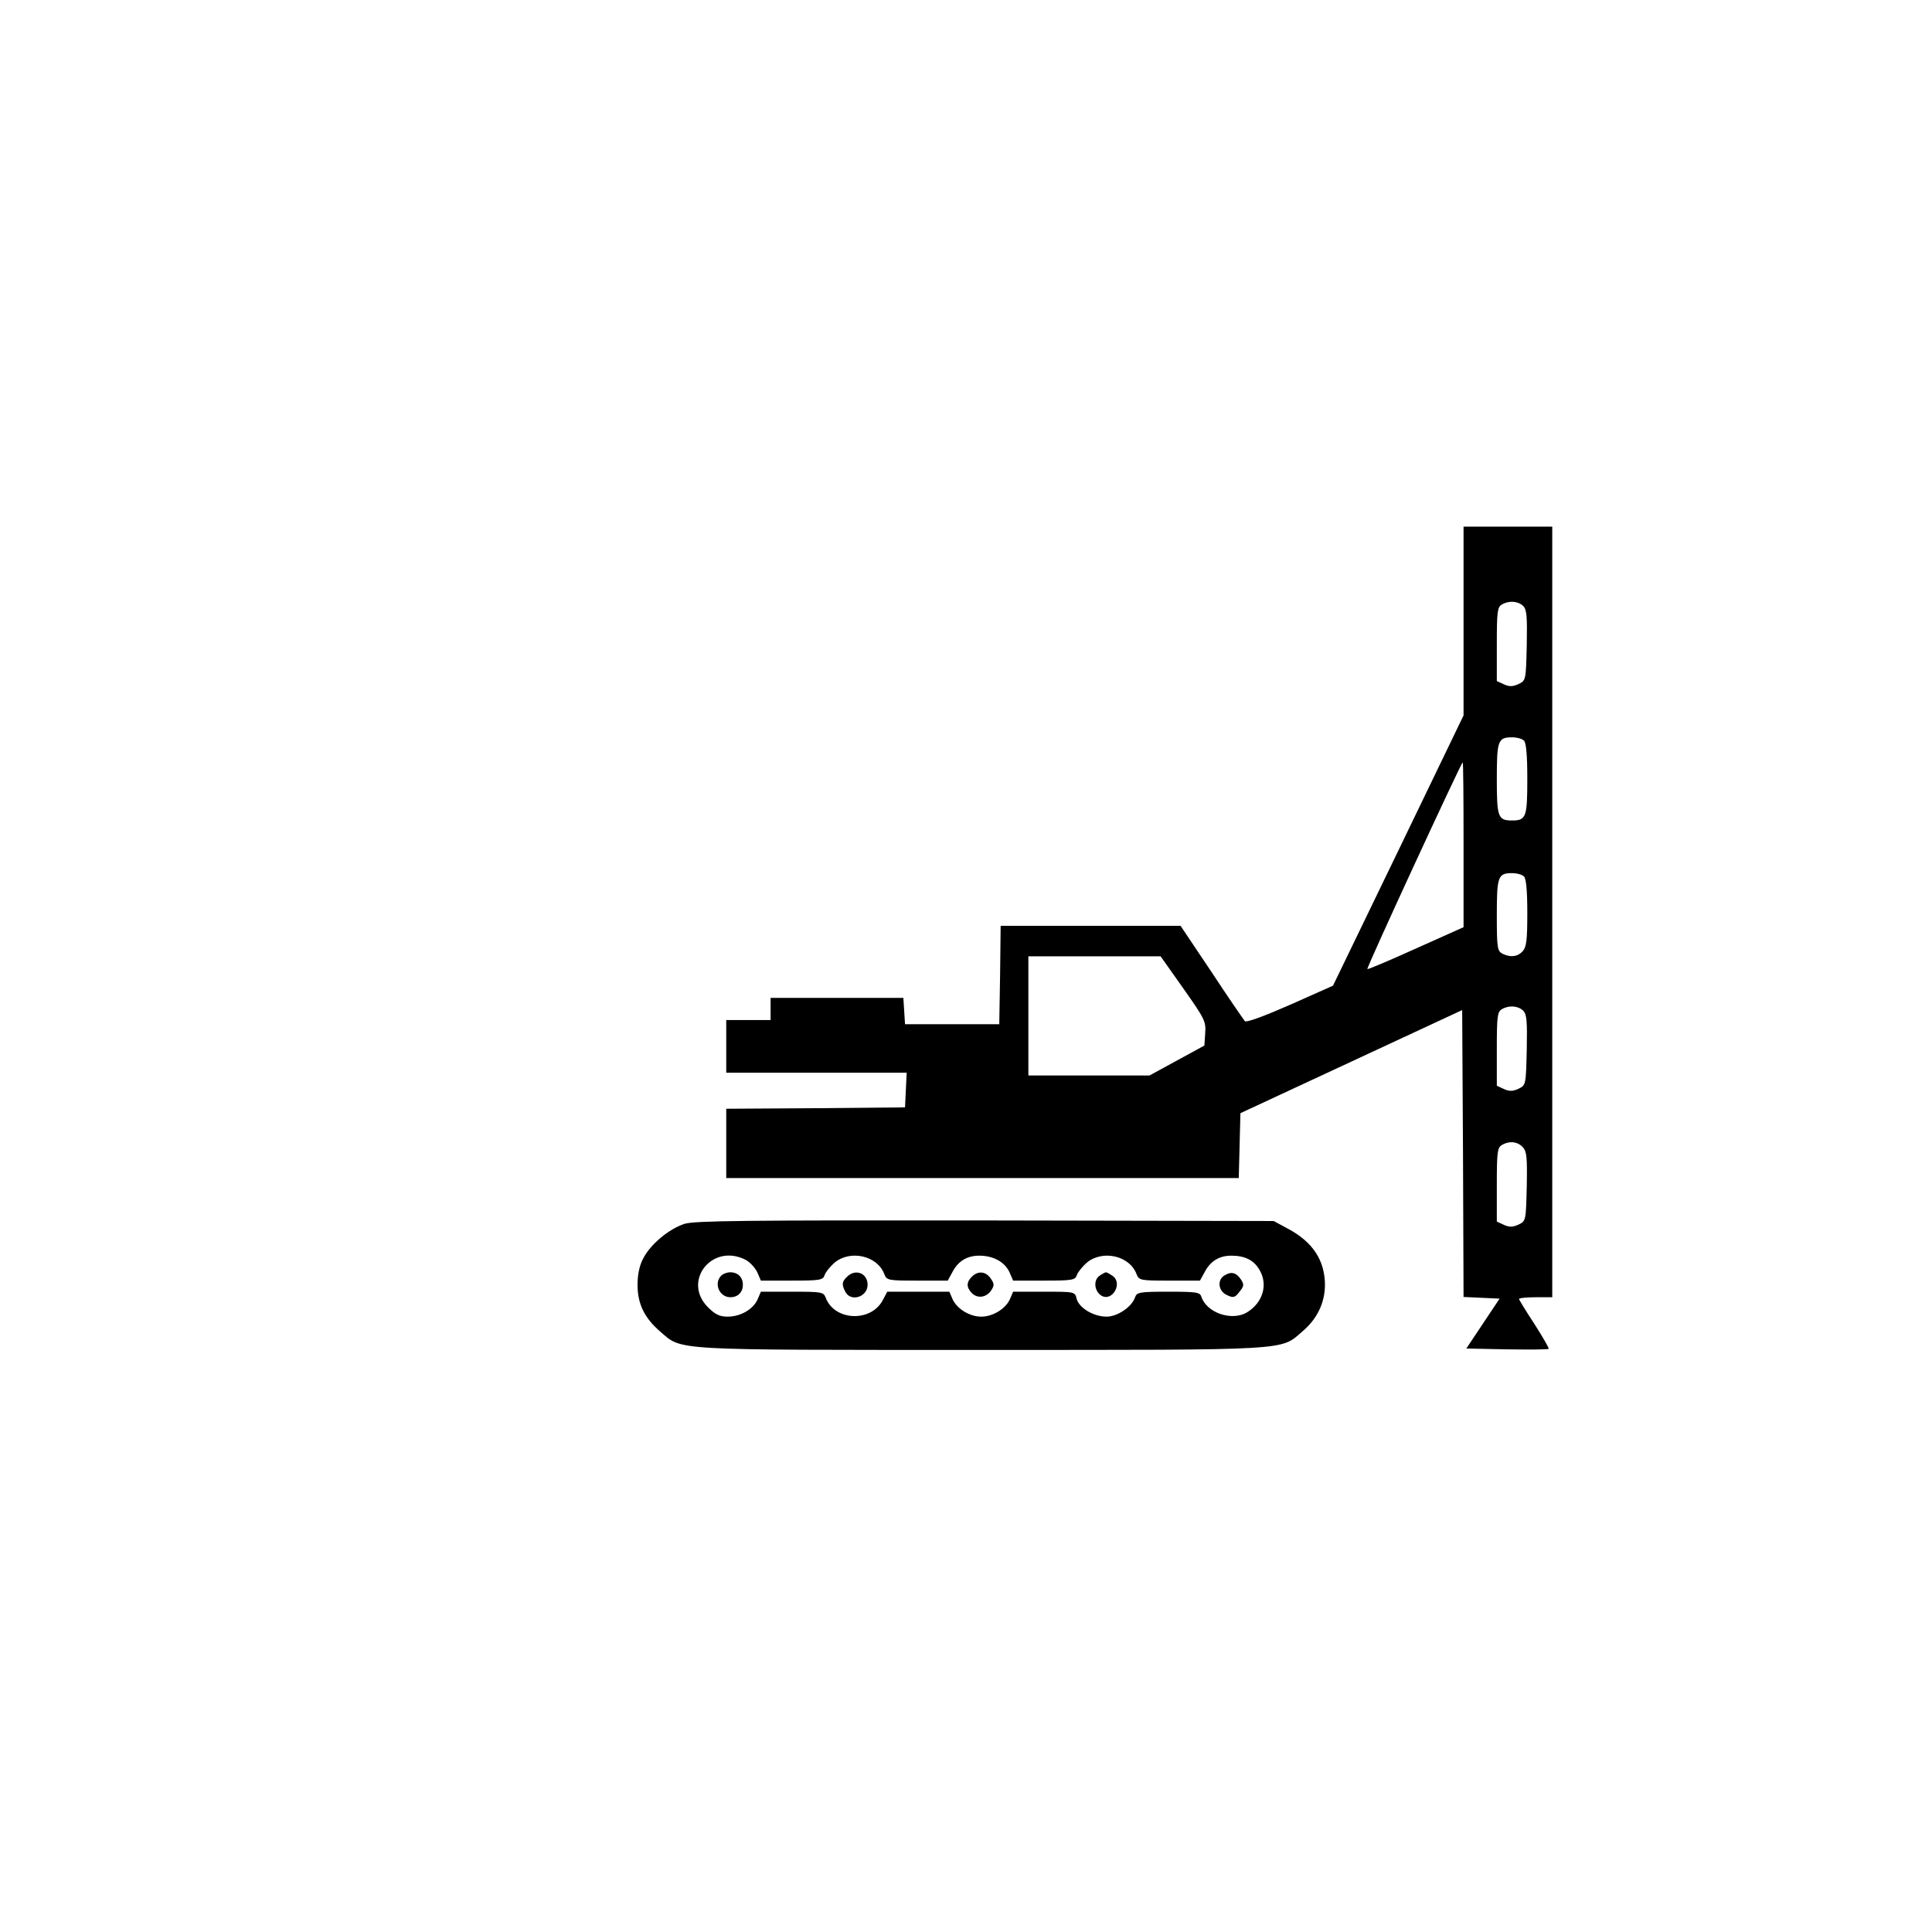 <?xml version="1.0" standalone="no"?>
<!DOCTYPE svg PUBLIC "-//W3C//DTD SVG 20010904//EN"
 "http://www.w3.org/TR/2001/REC-SVG-20010904/DTD/svg10.dtd">
<svg version="1.0" xmlns="http://www.w3.org/2000/svg"
 width="697pt" height="697pt" viewBox="0 0 697 697"
 preserveAspectRatio="xMidYMid meet">
<g transform="translate(0,697) scale(0.1,-0.1)"
fill="#000000" stroke="none">
<path d="M5280 4729 l0 -340 -235 -487 -236 -488 -155 -69 c-91 -40 -158 -65
-163 -59 -4 5 -59 84 -120 177 l-112 167 -324 0 -325 0 -2 -177 -3 -178 -170
0 -170 0 -3 48 -3 47 -240 0 -239 0 0 -40 0 -40 -80 0 -80 0 0 -95 0 -95 325
0 326 0 -3 -62 -3 -63 -322 -3 -323 -2 0 -125 0 -125 925 0 924 0 3 117 3 117
400 186 400 186 3 -517 2 -518 65 -3 65 -3 -60 -90 -60 -90 146 -3 c81 -1 149
-1 151 2 2 2 -21 42 -51 89 -31 47 -56 88 -56 91 0 3 27 6 60 6 l60 0 0 1390
0 1390 -160 0 -160 0 0 -341z m215 55 c13 -13 15 -37 13 -142 -3 -126 -3 -127
-30 -140 -20 -9 -32 -10 -52 -1 l-26 12 0 133 c0 116 2 134 18 143 25 15 58
13 77 -5z m3 -486 c8 -8 12 -53 12 -138 0 -138 -4 -150 -55 -150 -51 0 -55 12
-55 150 0 138 4 150 55 150 17 0 36 -5 43 -12z m-218 -375 l0 -298 -172 -77
c-95 -43 -173 -76 -175 -74 -4 4 339 746 344 746 2 0 3 -134 3 -297z m218
-115 c8 -8 12 -52 12 -132 0 -97 -3 -123 -17 -138 -18 -20 -45 -23 -74 -8 -17
10 -19 22 -19 138 0 140 4 152 55 152 17 0 36 -5 43 -12z m-1229 -404 c77
-109 82 -119 79 -161 l-3 -45 -99 -54 -99 -54 -218 0 -219 0 0 215 0 215 238
0 239 0 82 -116z m1226 -80 c13 -13 15 -37 13 -142 -3 -126 -3 -127 -30 -140
-20 -9 -32 -10 -52 -1 l-26 12 0 133 c0 116 2 134 18 143 25 15 58 13 77 -5z
m-1 -493 c14 -15 16 -37 14 -142 -3 -123 -3 -124 -30 -137 -20 -9 -32 -10 -52
-1 l-26 12 0 133 c0 116 2 134 18 143 27 16 57 13 76 -8z"/>
<path d="M2470 2555 c-56 -18 -124 -74 -150 -126 -13 -24 -20 -58 -20 -94 0
-69 25 -120 82 -169 80 -69 31 -66 1158 -66 1129 0 1078 -3 1159 67 53 45 80
102 81 166 0 90 -44 157 -135 205 l-50 27 -1040 2 c-869 1 -1047 -1 -1085 -12z
m220 -130 c15 -8 34 -28 42 -45 l13 -30 112 0 c102 0 112 2 118 20 3 10 20 31
36 45 57 47 154 25 179 -41 9 -23 13 -24 119 -24 l110 0 16 29 c21 41 53 61
98 61 51 0 92 -23 109 -60 l13 -30 112 0 c102 0 112 2 118 20 3 10 20 31 36
45 57 47 154 25 179 -41 9 -23 13 -24 119 -24 l110 0 16 29 c21 41 53 61 97
61 49 0 81 -16 101 -50 33 -54 13 -120 -45 -155 -55 -32 -145 -1 -164 57 -5
16 -17 18 -119 18 -104 0 -114 -2 -120 -20 -11 -34 -63 -70 -103 -70 -47 0
-100 32 -108 65 -6 25 -7 25 -118 25 l-111 0 -12 -28 c-16 -34 -61 -62 -103
-62 -42 0 -87 28 -103 62 l-12 28 -112 0 -112 0 -16 -30 c-42 -81 -174 -76
-206 8 -8 21 -14 22 -121 22 l-113 0 -12 -28 c-16 -36 -62 -62 -108 -62 -29 0
-45 8 -71 34 -94 94 15 233 136 171z"/>
<path d="M2602 2368 c-28 -28 -7 -78 33 -78 27 0 45 18 45 45 0 27 -18 45 -45
45 -12 0 -26 -5 -33 -12z"/>
<path d="M3056 2364 c-19 -18 -20 -28 -6 -55 20 -37 80 -18 80 26 0 42 -44 59
-74 29z"/>
<path d="M3506 2364 c-20 -20 -20 -38 0 -59 21 -21 53 -16 70 10 12 18 11 24
-2 43 -18 26 -46 28 -68 6z"/>
<path d="M3966 2367 c-22 -16 -18 -55 7 -71 39 -24 79 44 41 71 -10 7 -21 13
-24 13 -3 0 -14 -6 -24 -13z"/>
<path d="M4418 2369 c-28 -16 -23 -57 8 -71 23 -11 29 -10 45 11 17 21 18 26
6 45 -17 25 -35 30 -59 15z"/>
</g>
</svg>
